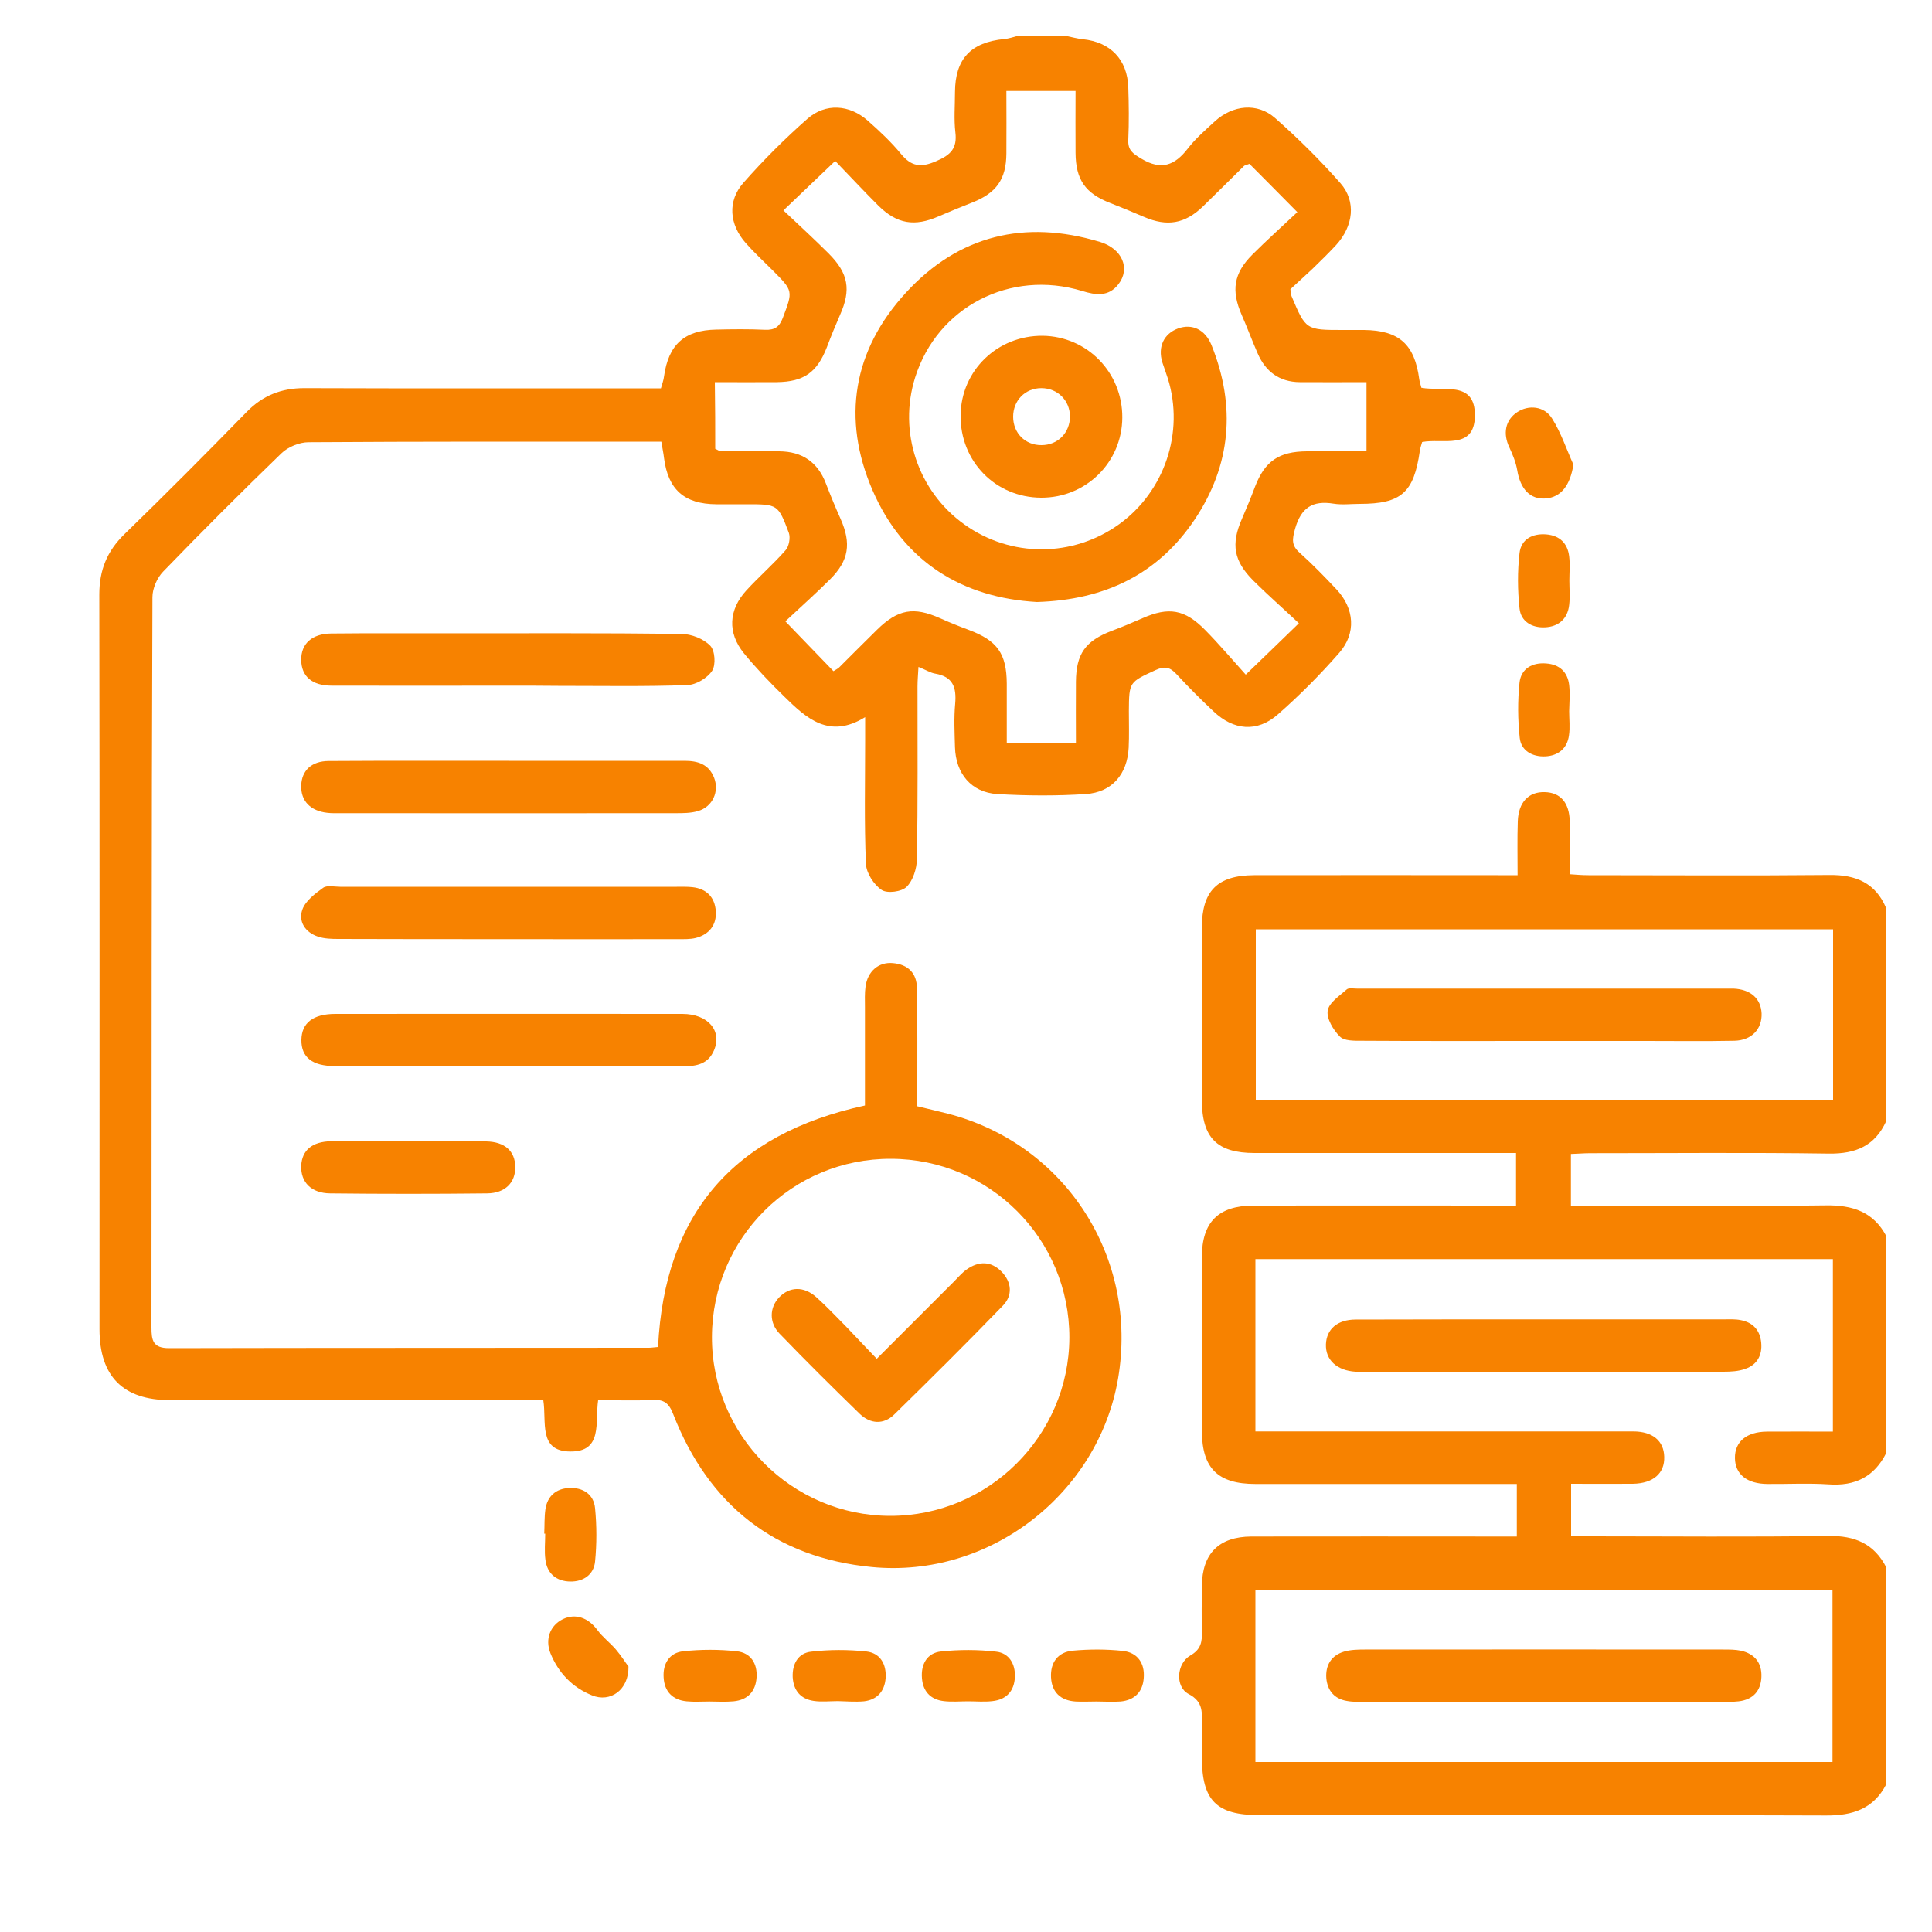 <?xml version="1.0" encoding="utf-8"?>
<!-- Generator: Adobe Illustrator 24.0.3, SVG Export Plug-In . SVG Version: 6.00 Build 0)  -->
<svg version="1.1" id="Layer_1" xmlns="http://www.w3.org/2000/svg" xmlns:xlink="http://www.w3.org/1999/xlink" x="0px" y="0px"
	 viewBox="0 0 100 100" style="enable-background:new 0 0 100 100;" xml:space="preserve">
<style type="text/css">
	.st0{fill:#1B2B79;}
	.st1{fill:#F78200;}
	.st2{fill:#FFFFFF;}
</style>
<g id="V67G3i.tif_1_">
	<g>
		<path class="st1" d="M55.18,1.86c0.29,0.06,0.58,0.14,0.87,0.17c1.43,0.15,2.3,1.05,2.35,2.49c0.03,0.9,0.04,1.81,0,2.71
			c-0.03,0.55,0.24,0.72,0.67,0.98c1.03,0.62,1.73,0.36,2.41-0.52c0.4-0.52,0.91-0.96,1.4-1.41c0.93-0.85,2.2-0.98,3.12-0.17
			c1.19,1.05,2.33,2.18,3.38,3.37c0.83,0.95,0.67,2.22-0.22,3.2c-0.39,0.42-0.8,0.82-1.21,1.22c-0.39,0.37-0.8,0.73-1.16,1.07
			c0.03,0.19,0.03,0.28,0.06,0.36c0.74,1.75,0.74,1.75,2.67,1.75c0.36,0,0.72,0,1.08,0c1.82,0.02,2.62,0.74,2.86,2.55
			c0.02,0.14,0.07,0.28,0.11,0.44c1.1,0.21,2.79-0.41,2.77,1.45c-0.02,1.8-1.68,1.15-2.73,1.36c-0.05,0.17-0.1,0.31-0.12,0.46
			c-0.31,2.16-0.96,2.74-3.11,2.74c-0.45,0-0.91,0.06-1.35-0.01c-1.1-0.18-1.69,0.21-2,1.31c-0.15,0.54-0.19,0.85,0.24,1.23
			c0.67,0.6,1.3,1.25,1.92,1.91c0.91,0.98,1.02,2.25,0.13,3.27c-0.99,1.13-2.05,2.2-3.18,3.19c-1.07,0.94-2.29,0.83-3.33-0.16
			c-0.66-0.62-1.3-1.26-1.91-1.92c-0.33-0.36-0.6-0.44-1.08-0.22c-1.37,0.63-1.38,0.61-1.39,2.12c0,0.63,0.02,1.27-0.01,1.9
			c-0.07,1.37-0.86,2.31-2.22,2.4c-1.52,0.1-3.06,0.09-4.59,0c-1.34-0.09-2.14-1.06-2.18-2.42c-0.02-0.75-0.06-1.51,0.01-2.26
			c0.07-0.82-0.1-1.39-1.02-1.55c-0.26-0.04-0.5-0.2-0.88-0.35c-0.02,0.39-0.05,0.7-0.05,1.01c0,2.98,0.02,5.96-0.03,8.94
			c-0.01,0.49-0.2,1.1-0.53,1.43c-0.26,0.26-1.01,0.36-1.3,0.16c-0.4-0.27-0.79-0.87-0.81-1.35c-0.09-2.13-0.04-4.27-0.04-6.41
			c0-0.33,0-0.65,0-1.18c-1.86,1.15-3.04,0.06-4.18-1.06c-0.73-0.71-1.44-1.45-2.09-2.24c-0.87-1.07-0.8-2.26,0.13-3.27
			c0.65-0.71,1.38-1.34,2.02-2.07c0.18-0.2,0.26-0.65,0.17-0.9c-0.56-1.49-0.58-1.48-2.21-1.48c-0.51,0-1.02,0-1.54,0
			c-1.66-0.01-2.5-0.76-2.71-2.39c-0.03-0.27-0.09-0.53-0.14-0.85c-0.3,0-0.56,0-0.83,0c-5.81,0-11.62-0.01-17.43,0.03
			c-0.47,0-1.06,0.24-1.4,0.57c-2.08,2.01-4.12,4.05-6.13,6.13c-0.31,0.32-0.55,0.87-0.55,1.32C7.84,43.48,7.85,56.1,7.84,68.71
			c0,0.66,0.07,1.07,0.91,1.07c8.28-0.02,16.56-0.01,24.84-0.02c0.15,0,0.29-0.03,0.47-0.04c0.34-6.89,3.89-11.02,10.71-12.5
			c0-1.66,0-3.37,0-5.08c0-0.36-0.02-0.73,0.03-1.08c0.11-0.79,0.68-1.28,1.42-1.21c0.78,0.07,1.23,0.52,1.24,1.29
			c0.03,1.75,0.02,3.49,0.02,5.24c0,0.27,0,0.54,0,0.88c0.54,0.13,1.06,0.25,1.57,0.38c6.11,1.58,9.89,7.46,8.82,13.72
			c-1.02,5.95-6.64,10.34-12.74,9.75c-5-0.48-8.45-3.21-10.28-7.9c-0.23-0.6-0.49-0.78-1.09-0.75c-0.92,0.05-1.85,0.01-2.8,0.01
			c-0.17,1.14,0.26,2.69-1.46,2.66c-1.65-0.02-1.2-1.55-1.38-2.66c-0.37,0-0.72,0-1.07,0c-6.08,0-12.16,0-18.25,0
			c-2.43,0-3.65-1.23-3.65-3.67c0-12.68,0.01-25.35-0.01-38.03c0-1.26,0.4-2.25,1.31-3.13c2.14-2.08,4.24-4.19,6.32-6.32
			c0.83-0.85,1.79-1.23,2.98-1.23c5.81,0.02,11.62,0.01,17.43,0.01c0.33,0,0.66,0,1.03,0c0.06-0.23,0.14-0.42,0.16-0.62
			c0.23-1.64,1.05-2.39,2.7-2.42c0.84-0.02,1.69-0.03,2.53,0.01c0.5,0.02,0.74-0.15,0.92-0.62c0.52-1.39,0.55-1.38-0.53-2.46
			c-0.47-0.47-0.96-0.92-1.39-1.41c-0.85-0.96-0.96-2.17-0.12-3.12c1.03-1.17,2.14-2.28,3.31-3.31c0.94-0.83,2.18-0.74,3.12,0.09
			c0.61,0.54,1.21,1.1,1.72,1.72c0.54,0.66,1.03,0.73,1.83,0.38c0.75-0.32,1.09-0.66,0.99-1.49c-0.08-0.68-0.02-1.38-0.02-2.08
			c0.01-1.72,0.81-2.58,2.55-2.75c0.23-0.02,0.46-0.1,0.69-0.16C53.49,1.86,54.33,1.86,55.18,1.86z M37.02,23.23
			c0.14,0.06,0.19,0.11,0.25,0.11c1.02,0.01,2.05,0.01,3.07,0.02c1.18,0.01,1.99,0.56,2.41,1.67c0.24,0.62,0.49,1.23,0.76,1.83
			c0.56,1.27,0.43,2.15-0.54,3.12c-0.74,0.74-1.53,1.44-2.32,2.18c0.92,0.95,1.72,1.78,2.49,2.58c0.18-0.11,0.23-0.14,0.28-0.18
			c0.66-0.66,1.32-1.32,1.98-1.97c1.08-1.06,1.9-1.2,3.26-0.59c0.49,0.22,0.99,0.42,1.5,0.61c1.46,0.55,1.94,1.22,1.95,2.77
			c0,1.01,0,2.02,0,3.06c1.26,0,2.39,0,3.58,0c0-1.11-0.01-2.13,0-3.15c0.01-1.45,0.49-2.12,1.86-2.64c0.53-0.2,1.06-0.42,1.58-0.65
			c1.36-0.6,2.19-0.47,3.25,0.61c0.71,0.72,1.37,1.5,2.1,2.31c1-0.96,1.81-1.75,2.75-2.66c-0.87-0.82-1.64-1.49-2.36-2.21
			c-1.02-1.02-1.16-1.89-0.59-3.19c0.24-0.55,0.47-1.11,0.68-1.67c0.51-1.32,1.23-1.82,2.68-1.83c1.02-0.01,2.03,0,3.09,0
			c0-1.24,0-2.38,0-3.58c-1.24,0-2.35,0.01-3.46,0c-1.04-0.01-1.76-0.54-2.17-1.48c-0.29-0.66-0.54-1.34-0.83-2
			c-0.55-1.26-0.42-2.15,0.55-3.12c0.74-0.74,1.52-1.44,2.33-2.2c-0.93-0.94-1.72-1.74-2.48-2.5c-0.17,0.07-0.24,0.07-0.28,0.11
			c-0.71,0.7-1.41,1.4-2.12,2.09c-0.94,0.91-1.86,1.06-3.05,0.55c-0.58-0.25-1.16-0.49-1.75-0.72c-1.29-0.5-1.79-1.2-1.8-2.6
			c-0.01-1.04,0-2.08,0-3.2c-1.25,0-2.38,0-3.58,0c0,1.14,0.01,2.19,0,3.24c-0.01,1.33-0.52,2.04-1.76,2.53
			c-0.59,0.23-1.17,0.47-1.75,0.72c-1.24,0.54-2.15,0.4-3.12-0.56c-0.74-0.74-1.45-1.5-2.23-2.31c-0.93,0.89-1.75,1.67-2.68,2.56
			c0.87,0.82,1.62,1.51,2.34,2.23c1.03,1.03,1.17,1.88,0.59,3.18c-0.24,0.55-0.47,1.11-0.68,1.67c-0.51,1.31-1.19,1.79-2.59,1.81
			c-1.04,0.01-2.08,0-3.21,0C37.02,21.02,37.02,22.14,37.02,23.23z M46.12,59.98c-5.11-0.02-9.25,4.09-9.27,9.21
			c-0.02,5.09,4.13,9.26,9.22,9.27c5.09,0.01,9.26-4.14,9.28-9.22C55.36,64.13,51.23,59.99,46.12,59.98z"/>
		<path class="st1" d="M97.63,92.36c-0.66,1.27-1.74,1.62-3.12,1.61c-9.78-0.04-19.56-0.02-29.34-0.02c-2.21,0-2.96-0.76-2.96-2.99
			c0-0.54,0.01-1.08,0-1.63c-0.01-0.63,0.12-1.23-0.69-1.65c-0.7-0.37-0.63-1.57,0.09-1.99c0.56-0.32,0.61-0.71,0.6-1.24
			c-0.02-0.78-0.01-1.56,0-2.35c0.01-1.69,0.88-2.56,2.56-2.57c4.24-0.01,8.49,0,12.73,0c0.32,0,0.65,0,1.01,0c0-0.93,0-1.77,0-2.72
			c-0.34,0-0.66,0-0.98,0c-4.18,0-8.37,0-12.55,0c-1.94,0-2.76-0.81-2.77-2.72c0-3.01-0.01-6.02,0-9.03c0-1.8,0.85-2.65,2.65-2.66
			c4.15-0.01,8.31,0,12.46,0c0.36,0,0.72,0,1.15,0c0-0.9,0-1.75,0-2.72c-0.34,0-0.66,0-0.98,0c-4.18,0-8.37,0-12.55,0
			c-1.95,0-2.73-0.79-2.73-2.74c0-2.98,0-5.96,0-8.94c0-1.88,0.8-2.69,2.69-2.7c4.21-0.01,8.43,0,12.64,0c0.35,0,0.71,0,1.01,0
			c0-0.99-0.02-1.89,0.01-2.78c0.03-0.99,0.56-1.55,1.4-1.52c0.81,0.02,1.27,0.55,1.29,1.52c0.02,0.87,0,1.74,0,2.73
			c0.29,0.02,0.63,0.05,0.97,0.05c4.15,0,8.31,0.03,12.46-0.01c1.38-0.02,2.4,0.41,2.95,1.72c0,3.67,0,7.35,0,11.02
			c-0.58,1.28-1.58,1.7-2.97,1.68c-4.12-0.06-8.24-0.02-12.36-0.02c-0.32,0-0.64,0.03-0.99,0.04c0,0.91,0,1.74,0,2.68
			c0.37,0,0.69,0,1.02,0c4.06,0,8.12,0.03,12.18-0.02c1.38-0.02,2.46,0.33,3.13,1.6c0,3.73,0,7.47,0,11.2
			c-0.62,1.25-1.62,1.74-3,1.64c-1.05-0.07-2.11-0.01-3.16-0.02c-1.06-0.01-1.67-0.5-1.68-1.34c-0.01-0.85,0.6-1.36,1.65-1.37
			c1.13-0.01,2.27,0,3.42,0c0-3.03,0-5.96,0-8.93c-10,0-19.94,0-29.89,0c0,3,0,5.93,0,8.92c0.41,0,0.77,0,1.13,0
			c6.14,0,12.28,0,18.42,0c1.01,0,1.59,0.49,1.61,1.31c0.03,0.86-0.57,1.38-1.62,1.4c-1.05,0.01-2.1,0-3.2,0c0,0.93,0,1.78,0,2.72
			c0.38,0,0.7,0,1.03,0c4.09,0,8.19,0.04,12.28-0.02c1.38-0.02,2.38,0.4,3.01,1.64C97.63,84.9,97.63,88.63,97.63,92.36z M94.85,91.2
			c0-3.04,0-5.97,0-8.88c-10.01,0-19.95,0-29.87,0c0,3,0,5.93,0,8.88C74.98,91.2,84.89,91.2,94.85,91.2z M94.88,48.1
			c-10.01,0-19.95,0-29.88,0c0,3,0,5.93,0,8.84c10,0,19.92,0,29.88,0C94.88,53.99,94.88,51.08,94.88,48.1z"/>
		<path class="st1" d="M26.37,35.49c-3.07,0-6.14,0.01-9.2,0c-1.03,0-1.57-0.49-1.58-1.33c-0.01-0.84,0.56-1.36,1.55-1.37
			c1.96-0.02,3.91-0.01,5.87-0.01c4.09,0,8.18-0.02,12.27,0.03c0.51,0.01,1.13,0.25,1.48,0.61c0.25,0.25,0.3,0.99,0.1,1.3
			c-0.25,0.38-0.84,0.73-1.29,0.74c-2.22,0.08-4.45,0.04-6.68,0.04C28.05,35.49,27.21,35.49,26.37,35.49z"/>
		<path class="st1" d="M26.27,48.61c-2.92,0-5.84,0-8.75-0.01c-0.36,0-0.73-0.01-1.06-0.12c-0.66-0.22-1.03-0.78-0.81-1.4
			c0.16-0.45,0.66-0.83,1.08-1.13c0.2-0.14,0.58-0.05,0.88-0.05c5.81,0,11.61,0,17.42,0c0.27,0,0.54-0.01,0.81,0.02
			c0.74,0.08,1.16,0.53,1.21,1.24c0.05,0.71-0.34,1.21-1.04,1.39c-0.29,0.07-0.6,0.06-0.89,0.06
			C32.16,48.62,29.21,48.61,26.27,48.61z"/>
		<path class="st1" d="M26.26,55.18c-2.98,0-5.96,0-8.93,0c-1.17,0-1.74-0.46-1.73-1.35c0.01-0.88,0.6-1.35,1.76-1.35
			c5.99,0,11.97-0.01,17.96,0c1.33,0,2.08,0.88,1.63,1.9c-0.3,0.69-0.89,0.81-1.56,0.81C32.33,55.18,29.29,55.18,26.26,55.18z"/>
		<path class="st1" d="M26.32,39.38c3.04,0,6.08,0,9.11,0c0.69,0,1.25,0.17,1.53,0.87c0.28,0.71-0.07,1.51-0.83,1.73
			c-0.37,0.11-0.77,0.11-1.16,0.11c-5.77,0.01-11.55,0-17.32,0c-0.24,0-0.48,0.01-0.72-0.02c-0.87-0.1-1.36-0.62-1.34-1.4
			c0.02-0.78,0.53-1.28,1.43-1.28C20.12,39.37,23.22,39.38,26.32,39.38z"/>
		<path class="st1" d="M21.11,59.07c1.35,0,2.71-0.02,4.06,0.01c0.96,0.02,1.49,0.5,1.5,1.32c0.01,0.81-0.52,1.36-1.46,1.37
			c-2.71,0.03-5.42,0.03-8.12,0c-0.98-0.01-1.53-0.58-1.5-1.43c0.04-0.8,0.56-1.25,1.55-1.27C18.46,59.05,19.78,59.07,21.11,59.07z"
			/>
		<path class="st1" d="M32.53,86.26c0.02,1.22-0.95,1.88-1.89,1.49c-1.02-0.41-1.74-1.17-2.15-2.18c-0.29-0.73-0.01-1.44,0.64-1.76
			c0.65-0.32,1.32-0.08,1.79,0.56c0.27,0.37,0.66,0.66,0.96,1.01C32.16,85.71,32.39,86.08,32.53,86.26z"/>
		<path class="st1" d="M81.44,24.05c-0.17,1.07-0.64,1.69-1.44,1.75c-0.8,0.06-1.31-0.49-1.47-1.47c-0.07-0.4-0.23-0.79-0.4-1.16
			c-0.35-0.72-0.22-1.42,0.39-1.83c0.59-0.4,1.42-0.33,1.82,0.33C80.8,22.4,81.08,23.25,81.44,24.05z"/>
		<path class="st1" d="M81.23,30.05c0,0.42,0.04,0.84-0.01,1.26c-0.08,0.73-0.56,1.13-1.26,1.16c-0.67,0.03-1.24-0.3-1.31-0.98
			c-0.1-0.94-0.11-1.91,0-2.86c0.08-0.72,0.67-1.03,1.39-0.97c0.69,0.06,1.1,0.46,1.18,1.14C81.27,29.21,81.23,29.64,81.23,30.05z"
			/>
		<path class="st1" d="M81.22,36.81c0,0.42,0.05,0.84-0.01,1.25c-0.09,0.69-0.57,1.06-1.23,1.09c-0.66,0.03-1.25-0.29-1.32-0.96
			c-0.1-0.94-0.11-1.91-0.01-2.86c0.08-0.72,0.66-1.05,1.38-0.99c0.69,0.05,1.11,0.44,1.19,1.12
			C81.27,35.91,81.23,36.36,81.22,36.81C81.22,36.81,81.22,36.81,81.22,36.81z"/>
		<path class="st1" d="M28.17,79.38c0.02-0.42,0-0.84,0.06-1.26c0.1-0.68,0.55-1.07,1.22-1.1c0.72-0.04,1.28,0.32,1.35,1.04
			c0.09,0.92,0.09,1.86,0,2.77c-0.07,0.68-0.61,1.04-1.28,1.03c-0.71-0.01-1.2-0.4-1.29-1.13c-0.06-0.44-0.01-0.9-0.01-1.35
			C28.2,79.38,28.18,79.38,28.17,79.38z"/>
		<path class="st1" d="M36.71,88.07c-0.39,0-0.78,0.03-1.17-0.01c-0.73-0.07-1.15-0.51-1.19-1.23c-0.05-0.72,0.3-1.29,1.02-1.36
			c0.91-0.1,1.85-0.1,2.77,0c0.72,0.08,1.07,0.64,1.02,1.36c-0.05,0.72-0.46,1.16-1.19,1.23C37.55,88.1,37.12,88.07,36.71,88.07z"/>
		<path class="st1" d="M43.37,88.05c-0.42,0-0.84,0.05-1.25-0.01c-0.69-0.1-1.05-0.55-1.09-1.23c-0.03-0.68,0.28-1.25,0.96-1.32
			c0.94-0.11,1.91-0.11,2.85-0.01c0.72,0.08,1.05,0.66,1,1.38c-0.05,0.68-0.44,1.12-1.12,1.2C44.27,88.1,43.82,88.06,43.37,88.05
			C43.37,88.06,43.37,88.05,43.37,88.05z"/>
		<path class="st1" d="M50.11,88.06c-0.42,0-0.84,0.04-1.26-0.01c-0.69-0.08-1.08-0.51-1.13-1.19c-0.06-0.72,0.27-1.31,0.99-1.38
			c0.94-0.1,1.91-0.1,2.85,0.01c0.67,0.07,1,0.64,0.97,1.31c-0.03,0.72-0.43,1.17-1.16,1.25C50.95,88.1,50.52,88.06,50.11,88.06
			C50.11,88.06,50.11,88.06,50.11,88.06z"/>
		<path class="st1" d="M56.75,88.07c-0.36,0-0.72,0.02-1.08,0c-0.77-0.05-1.23-0.48-1.27-1.25c-0.04-0.77,0.36-1.31,1.12-1.38
			c0.86-0.08,1.74-0.08,2.59,0.01c0.76,0.08,1.15,0.63,1.09,1.4c-0.05,0.72-0.47,1.15-1.2,1.22C57.59,88.1,57.16,88.07,56.75,88.07
			C56.75,88.07,56.75,88.07,56.75,88.07z"/>
		<path class="st1" d="M79.91,68.29c3.1,0,6.19,0,9.29,0c0.3,0,0.61-0.02,0.9,0.04c0.64,0.12,1,0.53,1.06,1.17
			c0.06,0.64-0.21,1.14-0.82,1.35C89.99,70.98,89.58,71,89.2,71C83,71.01,76.81,71,70.61,71c-0.15,0-0.3,0.01-0.45,0
			c-0.96-0.06-1.56-0.61-1.53-1.42c0.03-0.78,0.59-1.28,1.54-1.28C73.42,68.29,76.67,68.29,79.91,68.29z"/>
		<path class="st1" d="M53.67,31.16c-3.83-0.22-6.89-2.05-8.51-5.79c-1.6-3.7-1.01-7.24,1.73-10.22c2.73-2.98,6.16-3.8,10.04-2.63
			c1.16,0.35,1.59,1.38,0.96,2.19c-0.51,0.66-1.17,0.57-1.88,0.35c-3.73-1.13-7.49,0.83-8.64,4.47c-0.89,2.82,0.14,5.89,2.54,7.61
			c2.41,1.73,5.62,1.72,8.02-0.01c2.35-1.7,3.38-4.75,2.52-7.53c-0.09-0.29-0.2-0.57-0.29-0.85c-0.24-0.8,0.08-1.48,0.82-1.75
			c0.72-0.26,1.4,0.05,1.73,0.87c1.27,3.16,1.01,6.21-0.88,9.03C59.96,29.68,57.25,31.05,53.67,31.16z"/>
		<path class="st1" d="M58.09,21.61c-0.01,2.32-1.88,4.16-4.2,4.15c-2.37-0.01-4.2-1.89-4.17-4.27c0.03-2.32,1.91-4.13,4.25-4.11
			C56.27,17.41,58.1,19.28,58.09,21.61z M53.91,23.04c0.84,0,1.47-0.64,1.47-1.48c0-0.83-0.64-1.47-1.48-1.47
			c-0.84,0-1.46,0.64-1.46,1.48C52.44,22.42,53.07,23.05,53.91,23.04z"/>
		<path class="st1" d="M45.38,70.33c1.41-1.41,2.71-2.71,4-4c0.21-0.21,0.41-0.45,0.65-0.62c0.62-0.44,1.25-0.45,1.8,0.1
			c0.54,0.55,0.6,1.24,0.07,1.78c-1.84,1.9-3.72,3.77-5.61,5.62c-0.55,0.54-1.24,0.5-1.79-0.03c-1.4-1.36-2.79-2.74-4.15-4.15
			c-0.55-0.57-0.52-1.35-0.03-1.87c0.54-0.57,1.28-0.6,1.93-0.02c0.54,0.48,1.03,1.01,1.54,1.52C44.3,69.19,44.79,69.72,45.38,70.33
			z"/>
		<path class="st1" d="M79.9,88.09c-3.07,0-6.13,0-9.2,0c-0.33,0-0.67,0.01-0.99-0.05c-0.65-0.11-1-0.54-1.06-1.17
			c-0.05-0.67,0.25-1.18,0.91-1.38c0.34-0.1,0.71-0.11,1.07-0.11c6.19-0.01,12.39,0,18.58,0c0.3,0,0.61,0,0.9,0.06
			c0.71,0.16,1.09,0.63,1.06,1.36c-0.03,0.73-0.44,1.17-1.17,1.26c-0.42,0.05-0.84,0.03-1.26,0.03
			C85.79,88.09,82.84,88.09,79.9,88.09z"/>
		<path class="st1" d="M79.93,53.88c-3.16,0-6.32,0.01-9.47-0.01c-0.38,0-0.89,0.01-1.11-0.22c-0.34-0.34-0.69-0.92-0.63-1.33
			c0.06-0.42,0.61-0.77,0.99-1.11c0.1-0.09,0.35-0.04,0.53-0.04c6.44,0,12.87,0,19.31,0c0.06,0,0.12,0,0.18,0
			c0.88,0.04,1.41,0.51,1.45,1.28c0.03,0.81-0.51,1.4-1.41,1.42c-1.53,0.03-3.07,0.01-4.6,0.01C83.42,53.88,81.67,53.88,79.93,53.88
			z"/>
	</g>
</g>
</svg>
